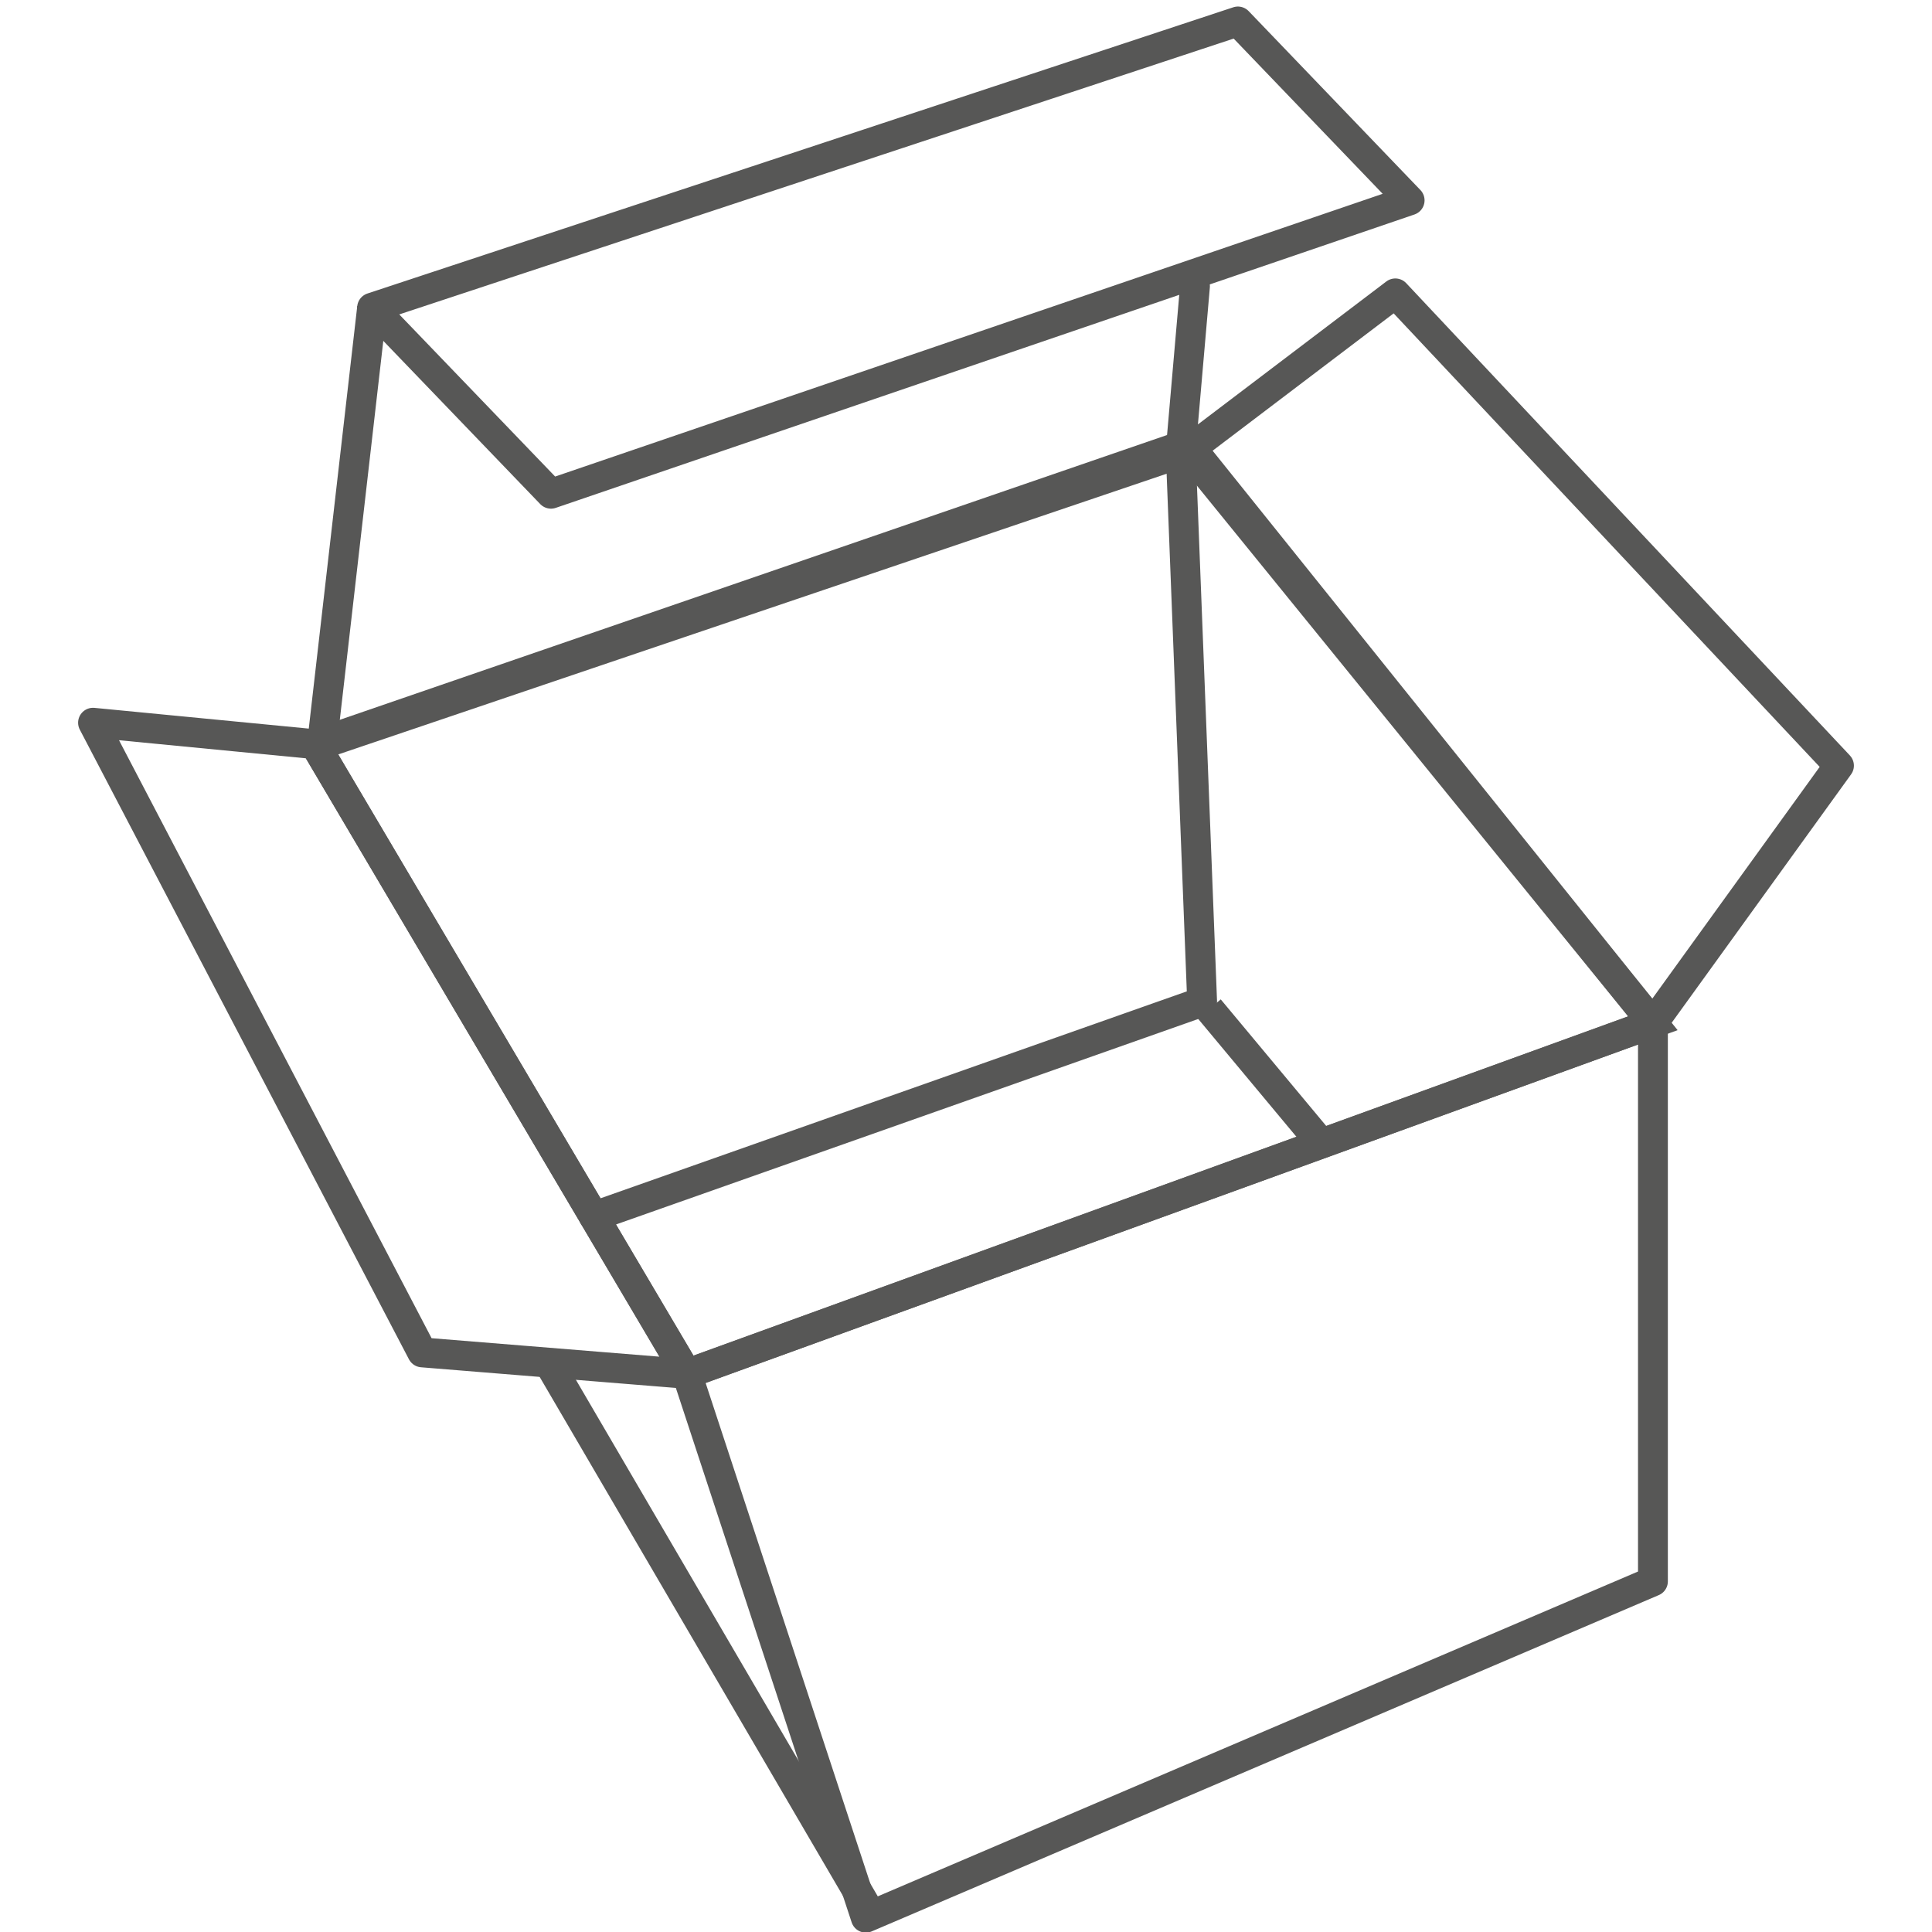 <svg xmlns="http://www.w3.org/2000/svg" xmlns:xlink="http://www.w3.org/1999/xlink" viewBox="0 0 27 27"><style><![CDATA[.I{stroke:#575756}.J{stroke-width:.417}.K{stroke-miterlimit:3.864}.L{stroke-linejoin:round}.M{clip-path:url(#B)}]]></style><defs><path id="A" d="M1.1 0h24.8v27H1.1z"/></defs><clipPath id="B"><use xlink:href="#A"/></clipPath><g fill="none" class="I J K"><path d="M7.7 19.1l4.5 7.7m-2.6-7.6l13.5-4.9-6.5-8.1-12.2 4.2 5.2 8.8z" class="M"/><path d="M16.6 6.3l2.9-2.2 6.2 6.6-2.6 3.6z" class="L M"/></g><defs><path id="C" d="M1.1 0h24.8v27H1.1z"/></defs><clipPath id="D"><use xlink:href="#C"/></clipPath><path d="M4.4 10.4l-3.1-.3 4.6 8.8 3.7.3z" clip-path="url(#D)" fill="none" class="I J K L"/><defs><path id="E" d="M1.1 0h24.8v27H1.1z"/></defs><clipPath id="F"><use xlink:href="#E"/></clipPath><path d="M16.6 6.3L4.5 10.4l.7-6.1" clip-path="url(#F)" fill="none" class="I J K L"/><defs><path id="G" d="M1.1 0h24.8v27H1.1z"/></defs><clipPath id="H"><use xlink:href="#G"/></clipPath><g fill="none" class="I J K"><path d="M16.7 4l-.2 2.3.3 7.7-8.5 3M5.2 4.3l2.5 2.6 12-4.1L17.3.3l-12.1 4z" clip-path="url(#H)" stroke-linecap="round" class="L"/><path d="M16.9 14.1l1.5 1.8"/></g><defs><path id="I" d="M1.1 0h24.8v27H1.1z"/></defs><clipPath id="J"><use xlink:href="#I"/></clipPath><path d="M12.1 26.8l11-4.7v-7.8L9.6 19.2z" clip-path="url(#J)" fill="none" class="I J K L"/></svg>
